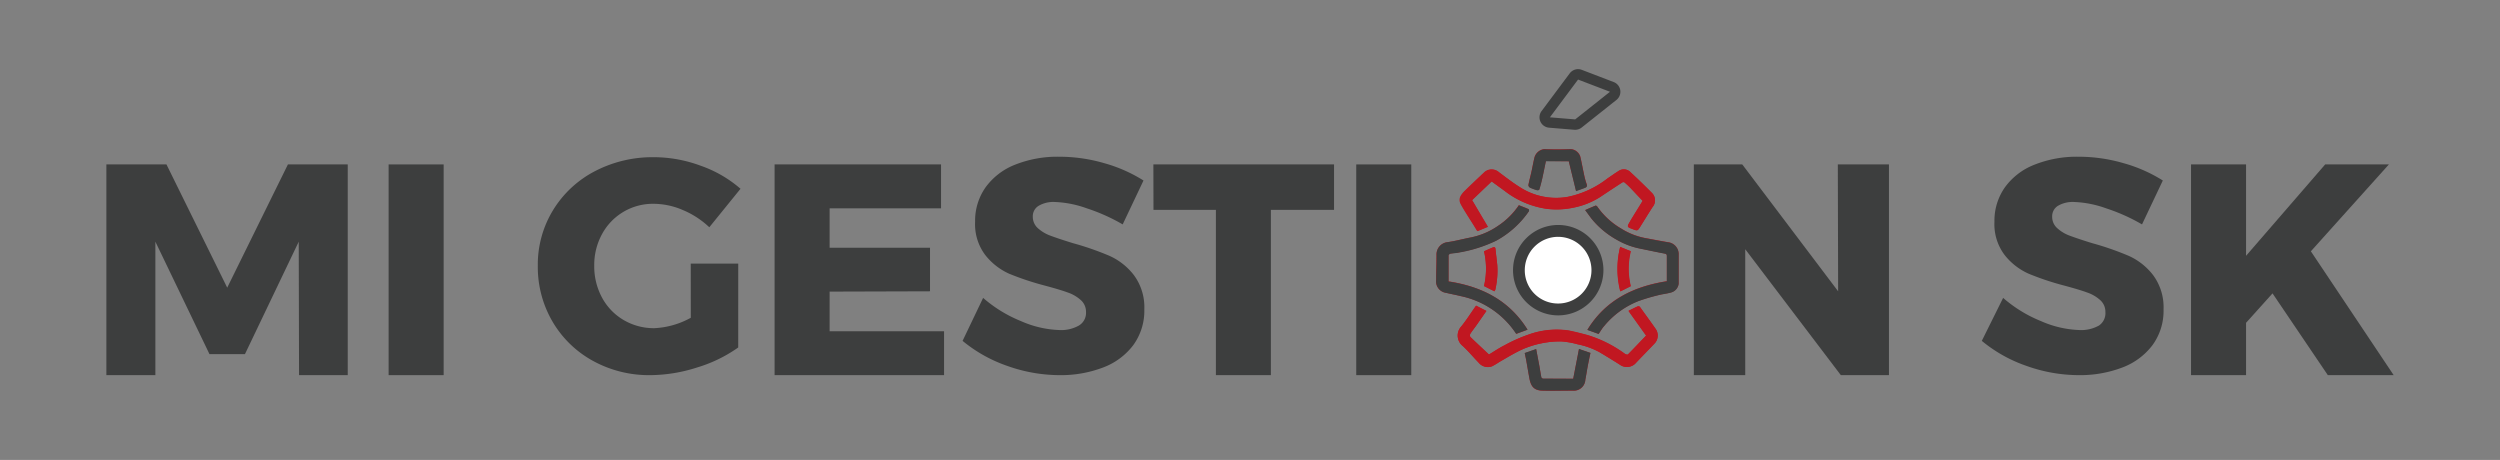 <svg id="Capa_1" data-name="Capa 1" xmlns="http://www.w3.org/2000/svg" viewBox="0 0 480.61 88.42"><rect x="0" y="0" width="480.61" height="88.42" fill="#808080" stroke="none"/><path d="M20.45,31.61H32L43.68,55.3,55.35,31.61h11.5V72.12H57.49l-.06-25.66L47.09,68.08H40.27L29.87,46.46V72.12H20.45Z" style="fill:#3d3e3e"/><path d="M74.71,31.61H85.29V72.12H74.71Z" style="fill:#3d3e3e"/><path d="M132.79,50.68h9.13V66.8A27.25,27.25,0,0,1,134,70.65,30,30,0,0,1,125,72.12,22.37,22.37,0,0,1,114,69.38a20.3,20.3,0,0,1-7.78-7.55,20.79,20.79,0,0,1-2.83-10.74,20.07,20.07,0,0,1,2.92-10.67,20.47,20.47,0,0,1,8-7.48,24,24,0,0,1,11.42-2.72,26,26,0,0,1,9,1.65,23.42,23.42,0,0,1,7.63,4.42l-6,7.4a16.76,16.76,0,0,0-5.06-3.3,14.28,14.28,0,0,0-5.63-1.21A11.1,11.1,0,0,0,115.74,45a12.33,12.33,0,0,0-1.5,6.07,12.61,12.61,0,0,0,1.5,6.15,11.05,11.05,0,0,0,4.16,4.31,11.44,11.44,0,0,0,5.9,1.56,16,16,0,0,0,7-2Z" style="fill:#3d3e3e"/><path d="M148.91,31.61h32v8.44H159.49v7.57h19.3V56l-19.3.06v7.62h22v8.44H148.91Z" style="fill:#3d3e3e"/><path d="M208.93,40.05a20.37,20.37,0,0,0-6.16-1.22,5.61,5.61,0,0,0-3.09.73,2.34,2.34,0,0,0-1.13,2.1,2.91,2.91,0,0,0,1,2.23A7.46,7.46,0,0,0,202,45.33c1,.37,2.39.84,4.28,1.42a55.64,55.64,0,0,1,7,2.43,12.23,12.23,0,0,1,4.71,3.72,10.37,10.37,0,0,1,2,6.56,11.25,11.25,0,0,1-2.14,6.91,13,13,0,0,1-5.87,4.31,22.82,22.82,0,0,1-8.29,1.44,30.16,30.16,0,0,1-10-1.76,27.65,27.65,0,0,1-8.64-4.83L189,57.27a25.65,25.65,0,0,0,7.25,4.45,19.89,19.89,0,0,0,7.43,1.73,6.94,6.94,0,0,0,3.72-.86A2.83,2.83,0,0,0,208.78,60a3,3,0,0,0-1-2.31,7.23,7.23,0,0,0-2.54-1.47c-1-.37-2.46-.8-4.31-1.3A53.79,53.79,0,0,1,194,52.62,12.17,12.17,0,0,1,189.39,49a9.83,9.83,0,0,1-1.93-6.38,11.14,11.14,0,0,1,2-6.59,12.69,12.69,0,0,1,5.66-4.36,22,22,0,0,1,8.53-1.54,30.92,30.92,0,0,1,8.67,1.25,28.52,28.52,0,0,1,7.51,3.32l-4,8.44A35.86,35.86,0,0,0,208.93,40.05Z" style="fill:#3d3e3e"/><path d="M221.73,31.61h34.73v8.73H244.32V72.12H233.75V40.34h-12Z" style="fill:#3d3e3e"/><path d="M260.73,31.61h10.58V72.12H260.73Z" style="fill:#3d3e3e"/><path d="M303.73,14.36l6.14,2.35a1,1,0,0,1,.27,1.71l-6.69,5.31a1,1,0,0,1-.71.22l-4.86-.4a1,1,0,0,1-.72-1.6l5.41-7.25A1,1,0,0,1,303.73,14.36Z" style="fill:none;stroke:#3d3e3e;stroke-linecap:round;stroke-linejoin:round;stroke-width:2px"/><path d="M353.31,31.61h9.83V72.12h-9.25L335.51,47.91V72.12h-9.88V31.61h9.31L353.37,56Z" style="fill:#3d3e3e"/><path d="M404.89,40.05a20.37,20.37,0,0,0-6.16-1.22,5.61,5.61,0,0,0-3.09.73,2.34,2.34,0,0,0-1.12,2.1,2.88,2.88,0,0,0,1,2.23,7.25,7.25,0,0,0,2.43,1.44c1,.37,2.38.84,4.27,1.42a55.86,55.86,0,0,1,7,2.43,12.23,12.23,0,0,1,4.71,3.72,10.37,10.37,0,0,1,2,6.56,11.19,11.19,0,0,1-2.14,6.91,13,13,0,0,1-5.86,4.31,22.88,22.88,0,0,1-8.3,1.44,30.06,30.06,0,0,1-10-1.76,27.54,27.54,0,0,1-8.64-4.83l4.1-8.26a25.65,25.65,0,0,0,7.25,4.45,19.93,19.93,0,0,0,7.43,1.73,7,7,0,0,0,3.73-.86A2.85,2.85,0,0,0,404.75,60a3,3,0,0,0-1-2.31,7.23,7.23,0,0,0-2.54-1.47c-1-.37-2.46-.8-4.3-1.3A52.73,52.73,0,0,1,390,52.62,12.17,12.17,0,0,1,385.36,49a9.83,9.83,0,0,1-1.94-6.38,11.14,11.14,0,0,1,2-6.59,12.67,12.67,0,0,1,5.67-4.36,22,22,0,0,1,8.52-1.54,30.86,30.86,0,0,1,8.67,1.25,28.52,28.52,0,0,1,7.51,3.32l-4,8.44A35.68,35.68,0,0,0,404.89,40.05Z" style="fill:#3d3e3e"/><path d="M460.17,72.12H447.51L436.88,56.4l-5.09,5.66V72.12H421.21V31.61h10.58V49.18L447,31.61h12.25l-15,16.7Z" style="fill:#3d3e3e"/><path d="M283.77,58.76c-1,1.38-1.83,2.74-2.84,4a2.56,2.56,0,0,0,.32,3.8c1.07,1,2,2.11,3,3.15a2.27,2.27,0,0,0,2.62.7,12.92,12.92,0,0,0,1.33-.79c1.47-.83,2.9-1.73,4.43-2.43A18,18,0,0,1,296.38,66a17.62,17.62,0,0,1,3.76-.36,15.55,15.55,0,0,1,3.14.55,14.89,14.89,0,0,1,4.19,1.5q2,1.18,3.93,2.41a2.3,2.3,0,0,0,3.15-.38c1.15-1.21,2.32-2.4,3.47-3.61a2.21,2.21,0,0,0,.32-2.74c-1-1.47-2.06-2.91-3.11-4.36a.43.43,0,0,0-.41-.09c-.57.25-1.12.54-1.77.86l3.39,4.75c-1.17,1.22-2.32,2.44-3.5,3.63-.08.08-.41,0-.55-.09a24.1,24.1,0,0,0-7.21-3.63c-1.19-.32-2.38-.62-3.58-.87a15.85,15.85,0,0,0-7.73.76,29.18,29.18,0,0,0-4.65,2.07c-1.08.55-2.09,1.25-3,1.78-1.24-1.16-2.43-2.26-3.59-3.39a.64.64,0,0,1,0-.59c.45-.69,1-1.34,1.43-2s1.08-1.56,1.67-2.4Zm32-20.14c-.83,1.35-1.7,2.72-2.51,4.12-.5.86-.47.88.54,1.27s1,.39,1.55-.48c.78-1.24,1.54-2.5,2.34-3.73a2,2,0,0,0-.06-2.66c-1.35-1.35-2.72-2.69-4.13-4a1.79,1.79,0,0,0-2.29-.31c-.75.47-1.48,1-2.21,1.49a18.4,18.4,0,0,1-7.68,3.52,12.87,12.87,0,0,1-9.24-1.9c-1.38-.88-2.67-1.9-4-2.86a2.07,2.07,0,0,0-2.85.12q-1.83,1.71-3.62,3.45c-1.38,1.35-1.12,2.06-.64,2.9.93,1.63,2,3.19,3,4.87l2-.83L283,38.47l3.75-3.61,2.46,1.79a17.21,17.21,0,0,0,8.14,3.48,15.52,15.52,0,0,0,5.22-.25,14.78,14.78,0,0,0,5-2c1.44-1,2.86-1.9,4.31-2.84a.44.44,0,0,1,.4,0c.4.34.79.7,1.16,1.08C314.25,37,315,37.79,315.8,38.62ZM307.32,64.2c.37-.53.7-1.11,1.12-1.6a16.19,16.19,0,0,1,6.68-4.79,38.4,38.4,0,0,1,3.7-1.09c.76-.2,1.55-.27,2.31-.48a2,2,0,0,0,1.58-1.71c0-1.94,0-3.88,0-5.82a2.3,2.3,0,0,0-1.77-2.11c-1.58-.26-3.15-.57-4.72-.86a13.44,13.44,0,0,1-4.55-1.81,14.5,14.5,0,0,1-4.61-4.24c-.07-.1-.25-.21-.32-.18-.65.26-1.29.55-2,.86.47.62.89,1.24,1.36,1.82a16.79,16.79,0,0,0,4.92,4,14.54,14.54,0,0,0,4.4,1.61c1.53.31,3.05.64,4.59.93.31.06.43.15.43.48,0,1.07,0,2.14,0,3.21v1.63c-6.4,1-11.78,3.61-15.28,9.35Zm-13.66-.82c-3.56-5.73-8.93-8.32-15.2-9.3,0-1.68,0-3.32,0-5,0-.12.22-.31.37-.34.56-.1,1.15-.11,1.71-.24a26.81,26.81,0,0,0,7.05-2.24,18.13,18.13,0,0,0,6.29-5.64c.07-.09,0-.4,0-.42-.62-.28-1.27-.52-1.9-.77A14.31,14.31,0,0,1,288,43.41a14.13,14.13,0,0,1-5.31,2.25c-1.52.29-3,.71-4.54.91a2.37,2.37,0,0,0-2,2.31c0,1.65-.07,3.29-.07,4.94A2.22,2.22,0,0,0,278,56.29c.94.22,1.89.4,2.83.63a16.9,16.9,0,0,1,10.69,7.26Zm8.78,9.43h-5.76a.45.45,0,0,1-.36-.23c-.14-.67-.23-1.35-.35-2-.21-1.14-.43-2.27-.65-3.46l-2.2.77c.11.54.22,1,.31,1.52.2,1.11.38,2.23.59,3.34.28,1.48.82,2.3,2.45,2.36,2,.06,3.95,0,5.93,0A2.2,2.2,0,0,0,304.77,73c.17-.83.28-1.66.44-2.49s.35-1.75.54-2.66l-2.2-.75ZM301.59,31,303,36.71l1.65-.6c.35-.14.55-.3.37-.77a14.3,14.3,0,0,1-.54-2.07c-.24-1.07-.42-2.15-.68-3.21a2.08,2.08,0,0,0-1.84-1.41c-1.68.06-3.37.07-5.05,0A2.21,2.21,0,0,0,295,30.21c-.22.88-.37,1.79-.57,2.68s-.44,1.77-.61,2.66a.59.59,0,0,0,.31.49,8.53,8.53,0,0,0,1.39.5c.12,0,.39-.07.41-.17.21-.7.4-1.41.56-2.12.24-1.1.46-2.2.69-3.3ZM287.3,56a1.12,1.12,0,0,0,.16-.33,16.28,16.28,0,0,0,.38-4.67c-.1-1.06-.25-2.11-.35-3.16-.05-.42-.3-.35-.55-.26-.54.22-1.07.47-1.65.72a14.77,14.77,0,0,1,0,6.68Zm24.17-8.55a17.35,17.35,0,0,0,0,8.56l2-1a14,14,0,0,1,0-6.72Z" style="fill:#c11721"/><path d="M283.77,58.76l2,1c-.59.84-1.12,1.63-1.67,2.4s-1,1.32-1.43,2a.64.64,0,0,0,0,.59c1.16,1.13,2.35,2.23,3.59,3.39.87-.53,1.88-1.23,3-1.78a29.18,29.18,0,0,1,4.65-2.07,15.85,15.85,0,0,1,7.73-.76c1.2.25,2.39.55,3.58.87a24.1,24.1,0,0,1,7.21,3.63c.14.1.47.17.55.09,1.18-1.19,2.33-2.41,3.5-3.63l-3.39-4.75c.65-.32,1.2-.61,1.77-.86a.43.43,0,0,1,.41.09c1,1.45,2.1,2.89,3.11,4.36A2.21,2.21,0,0,1,318,66.1c-1.15,1.21-2.32,2.4-3.47,3.61a2.3,2.3,0,0,1-3.15.38q-1.95-1.23-3.93-2.41a14.89,14.89,0,0,0-4.19-1.5,15.55,15.55,0,0,0-3.14-.55,17.62,17.62,0,0,0-3.76.36,18,18,0,0,0-3.73,1.18c-1.53.7-3,1.6-4.43,2.43a12.92,12.92,0,0,1-1.33.79,2.27,2.27,0,0,1-2.62-.7c-1-1-1.95-2.17-3-3.15a2.56,2.56,0,0,1-.32-3.8C281.94,61.5,282.8,60.14,283.77,58.76Z" style="fill:#c11721"/><path d="M315.8,38.62c-.78-.83-1.55-1.66-2.34-2.47-.37-.38-.76-.74-1.16-1.08a.44.44,0,0,0-.4,0c-1.45.94-2.87,1.89-4.31,2.84a14.78,14.78,0,0,1-5,2,15.52,15.52,0,0,1-5.22.25,17.21,17.21,0,0,1-8.14-3.48l-2.46-1.79L283,38.47l3.07,5.14-2,.83c-1-1.68-2.08-3.24-3-4.87-.48-.84-.74-1.55.64-2.9q1.78-1.74,3.62-3.45a2.07,2.07,0,0,1,2.85-.12c1.32,1,2.61,2,4,2.86a12.87,12.87,0,0,0,9.24,1.9A18.4,18.4,0,0,0,309,34.34c.73-.51,1.46-1,2.21-1.49a1.79,1.79,0,0,1,2.29.31c1.41,1.29,2.78,2.63,4.13,4a2,2,0,0,1,.06,2.66c-.8,1.23-1.56,2.49-2.34,3.73-.54.87-.54.87-1.55.48s-1-.41-.54-1.27C314.1,41.34,315,40,315.8,38.62Z" style="fill:#c11721"/><path d="M299.53,60.63A8.69,8.69,0,1,1,308.25,52,8.71,8.71,0,0,1,299.53,60.63Z" style="fill:#3d3e3e"/><path d="M299.55,58.35a6.41,6.41,0,1,0-6.42-6.42A6.38,6.38,0,0,0,299.55,58.35Z" style="fill:#fff"/><path d="M307.32,64.2l-2.16-.77c3.5-5.74,8.88-8.34,15.28-9.35V52.45c0-1.07,0-2.14,0-3.21,0-.33-.12-.42-.43-.48-1.54-.29-3.06-.62-4.59-.93a14.54,14.54,0,0,1-4.4-1.61,16.79,16.79,0,0,1-4.92-4c-.47-.58-.89-1.2-1.36-1.82.7-.31,1.34-.6,2-.86.07,0,.25.08.32.18a14.5,14.5,0,0,0,4.61,4.24,13.44,13.44,0,0,0,4.55,1.81c1.57.29,3.14.6,4.72.86a2.3,2.3,0,0,1,1.77,2.11c0,1.94,0,3.88,0,5.82a2,2,0,0,1-1.58,1.71c-.76.21-1.55.28-2.31.48a38.4,38.4,0,0,0-3.7,1.09,16.19,16.19,0,0,0-6.68,4.79C308,63.09,307.69,63.67,307.32,64.2Z" style="fill:#3d3e3e"/><path d="M293.66,63.38l-2.19.8a16.9,16.9,0,0,0-10.69-7.26c-.94-.23-1.89-.41-2.83-.63a2.22,2.22,0,0,1-1.85-2.47c0-1.65.09-3.29.07-4.94a2.37,2.37,0,0,1,2-2.31c1.53-.2,3-.62,4.54-.91A14.13,14.13,0,0,0,288,43.41,14.31,14.31,0,0,0,292,39.47c.63.25,1.28.49,1.9.77.06,0,.09.33,0,.42a18.13,18.13,0,0,1-6.29,5.64,26.81,26.81,0,0,1-7.05,2.24c-.56.13-1.15.14-1.71.24-.15,0-.37.22-.37.34,0,1.64,0,3.28,0,5C284.73,55.06,290.1,57.65,293.66,63.38Z" style="fill:#3d3e3e"/><path d="M302.44,72.81l1.11-5.72,2.2.75c-.19.91-.38,1.78-.54,2.66s-.27,1.66-.44,2.49a2.2,2.2,0,0,1-2.37,2.09c-2,0-3.95.06-5.93,0-1.63-.06-2.17-.88-2.45-2.36-.21-1.11-.39-2.23-.59-3.34-.09-.49-.2-1-.31-1.52l2.2-.77c.22,1.19.44,2.32.65,3.46.12.67.21,1.35.35,2a.45.45,0,0,0,.36.23Z" style="fill:#3d3e3e"/><path d="M301.59,31h-4.4c-.23,1.1-.45,2.2-.69,3.3-.16.71-.35,1.42-.56,2.12,0,.1-.29.21-.41.17a8.53,8.53,0,0,1-1.39-.5.59.59,0,0,1-.31-.49c.17-.89.42-1.77.61-2.66s.35-1.8.57-2.68a2.21,2.21,0,0,1,1.88-1.57c1.68.08,3.37.07,5.05,0a2.08,2.08,0,0,1,1.84,1.41c.26,1.06.44,2.14.68,3.21a14.3,14.3,0,0,0,.54,2.07c.18.47,0,.63-.37.77l-1.65.6Z" style="fill:#3d3e3e"/><path d="M287.3,56l-2-1a14.77,14.77,0,0,0,0-6.68c.58-.25,1.11-.5,1.65-.72.25-.09.5-.16.55.26.1,1,.25,2.1.35,3.16a16.28,16.28,0,0,1-.38,4.67A1.12,1.12,0,0,1,287.3,56Z" style="fill:#c11721"/><path d="M311.47,47.49l2.06.81a14,14,0,0,0,0,6.72l-2,1A17.35,17.35,0,0,1,311.47,47.49Z" style="fill:#c11721"/></svg>